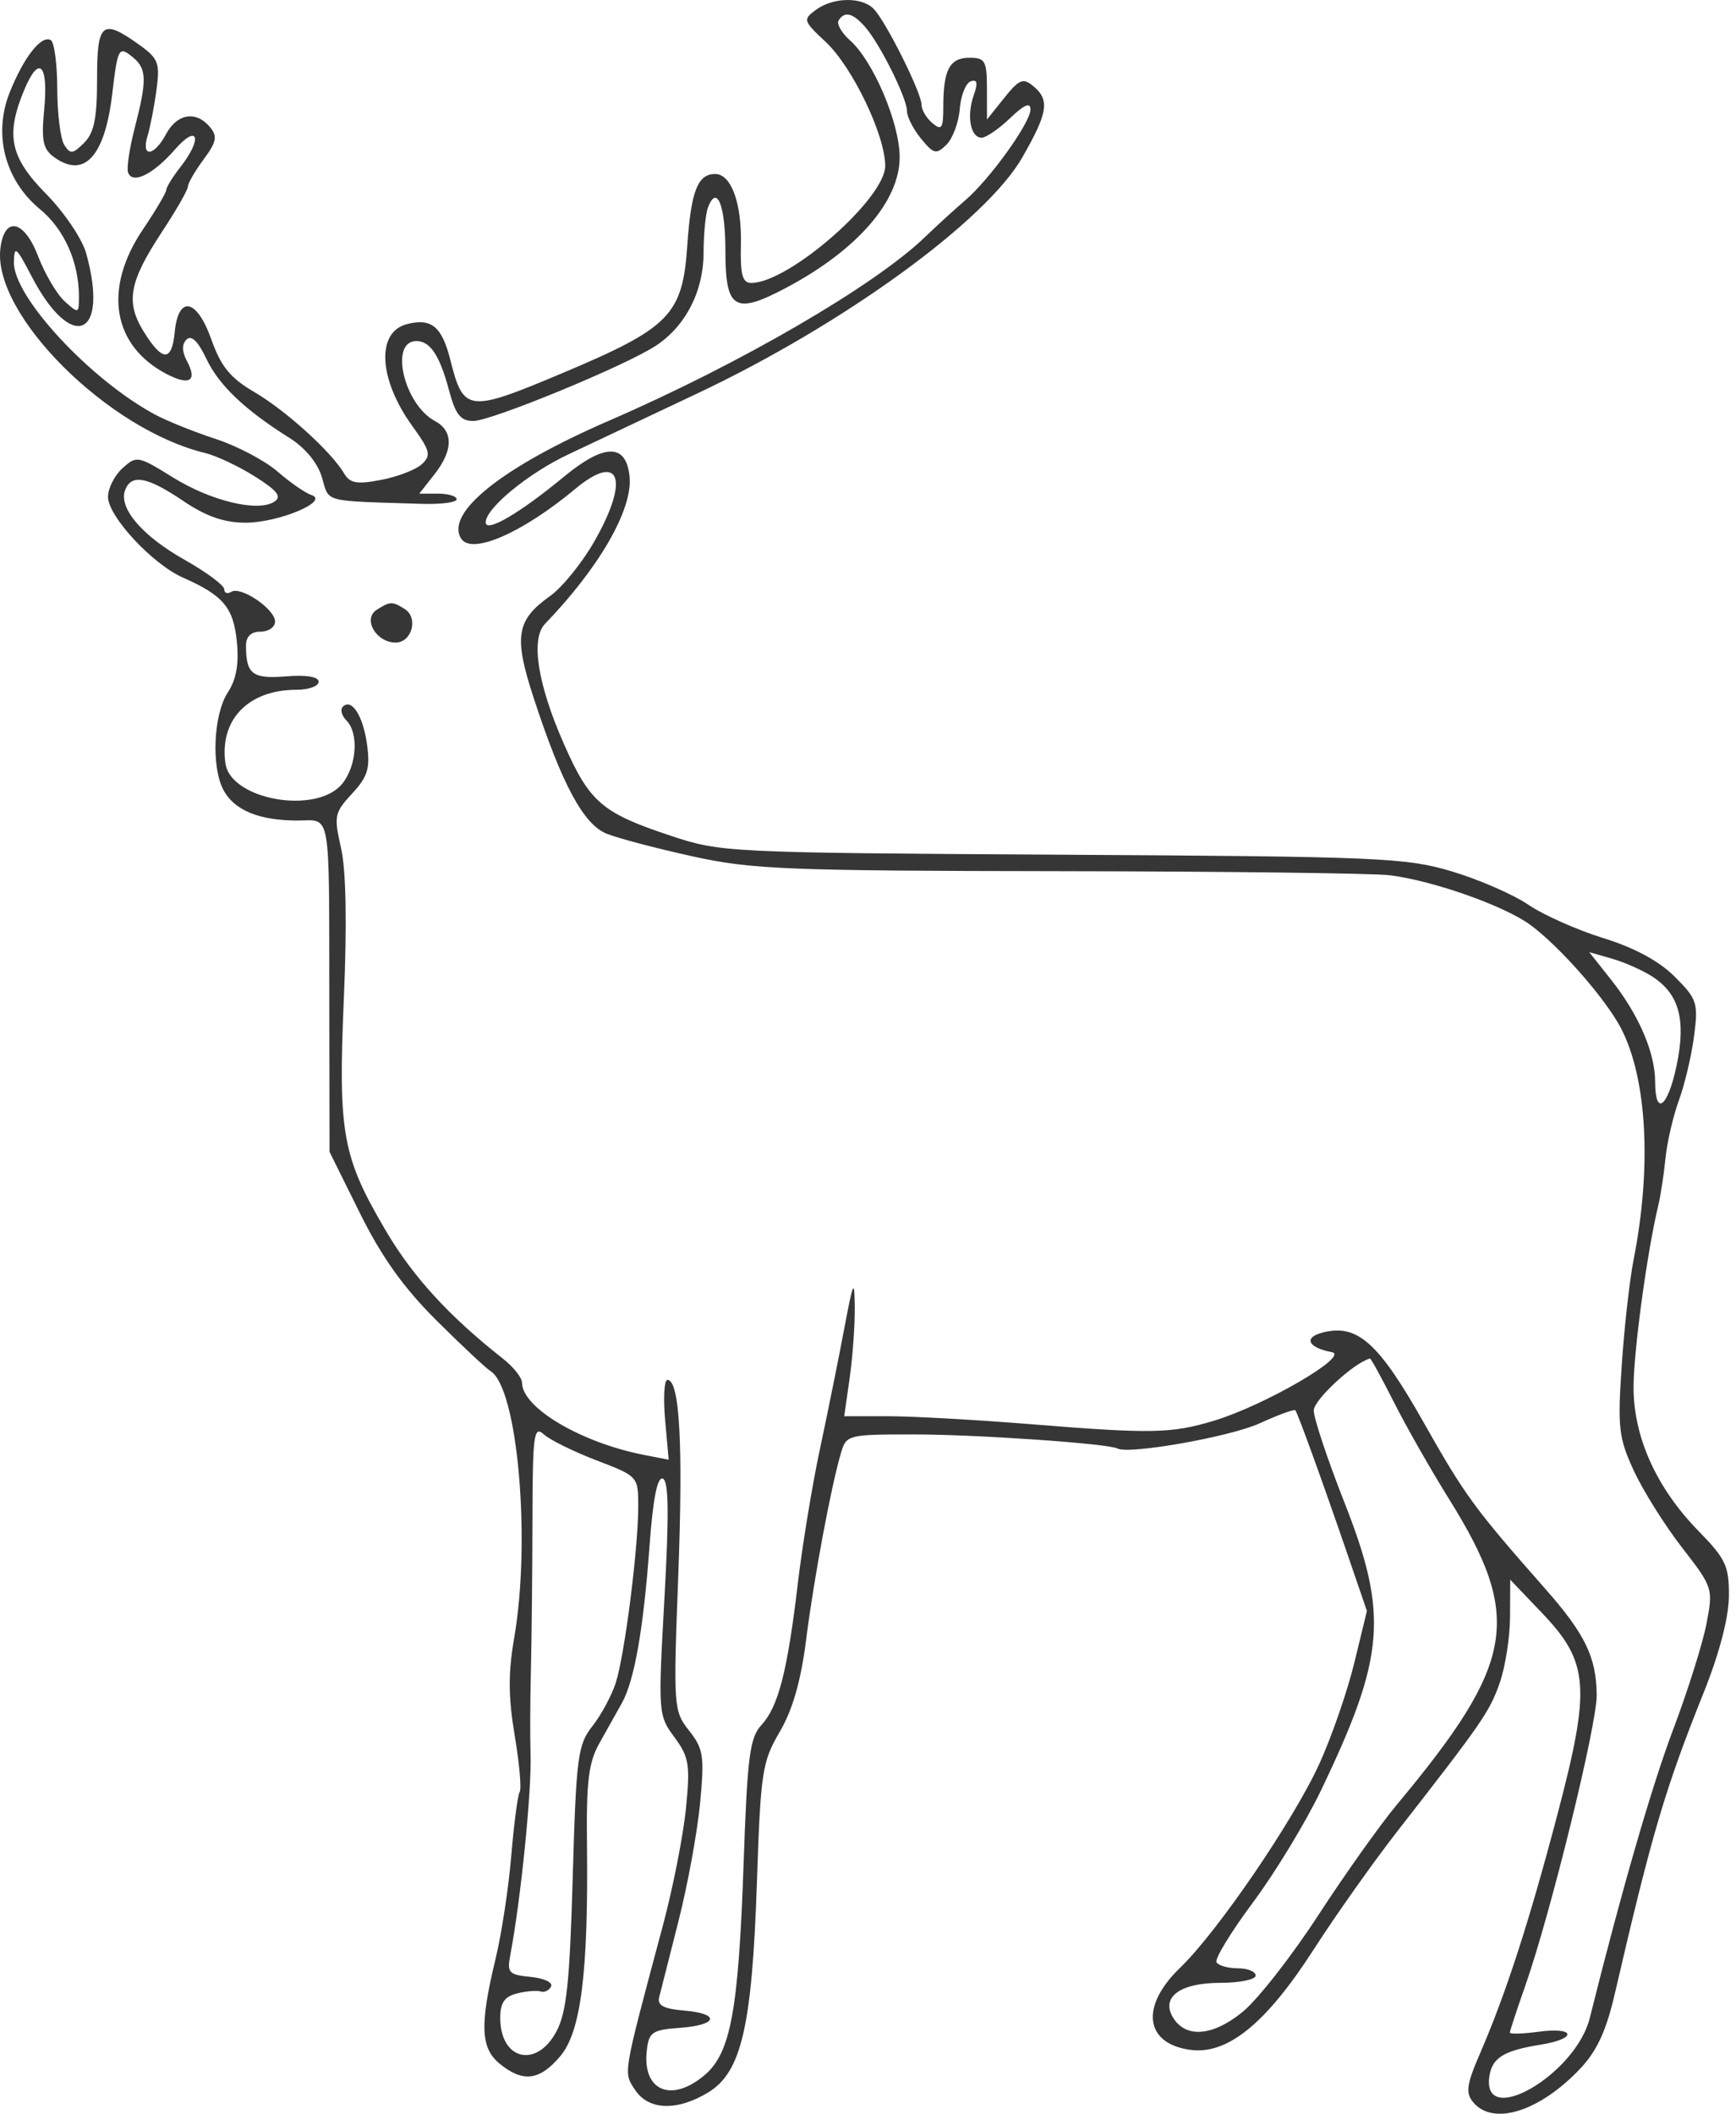 <?xml version="1.0" encoding="UTF-8"?> <svg xmlns="http://www.w3.org/2000/svg" width="239" height="291" viewBox="0 0 239 291" fill="none"> <path fill-rule="evenodd" clip-rule="evenodd" d="M112.343 1.347C110.509 2.688 110.561 2.86 113.671 5.766C117.349 9.201 121.869 18.613 121.869 22.834C121.869 27.355 108.598 38.95 103.423 38.95C102.208 38.95 101.905 37.813 102.001 33.623C102.132 27.957 100.663 23.951 98.456 23.951C96.057 23.951 95.132 26.319 94.625 33.761C93.971 43.367 92.255 45.121 77.392 51.377C64.431 56.831 63.813 56.757 61.994 49.532C60.836 44.932 59.381 43.742 55.999 44.627C51.761 45.736 52.124 52.242 56.783 58.673C59.216 62.032 59.38 62.684 58.09 63.889C57.28 64.645 54.761 65.621 52.493 66.056C49.13 66.703 48.184 66.537 47.369 65.162C45.588 62.158 39.356 56.514 35.02 53.974C31.697 52.029 30.425 50.471 29.086 46.699C27.096 41.097 24.55 40.596 24.056 45.709C23.658 49.821 22.38 49.819 19.815 45.7C17.256 41.592 17.759 38.812 22.308 31.904C24.267 28.93 25.869 26.131 25.869 25.683C25.869 25.235 26.84 23.556 28.026 21.951C29.815 19.532 29.965 18.77 28.904 17.492C27.005 15.204 24.383 15.62 22.869 18.451C21.204 21.562 19.397 21.739 20.316 18.701C20.69 17.462 21.244 14.604 21.546 12.35C22.043 8.64 21.808 8.044 19.078 6.1C14.054 2.522 13.358 3.108 13.364 10.912C13.368 16.267 12.957 18.287 11.583 19.663C10.024 21.223 9.676 21.259 8.848 19.951C8.326 19.125 7.893 15.665 7.884 12.259C7.876 8.855 7.479 5.828 7.003 5.534C5.727 4.745 3.271 7.862 1.332 12.732C-0.97 18.512 0.677 24.823 5.532 28.825C8.855 31.564 10.869 36.1 10.869 40.849C10.869 43.182 10.805 43.203 8.905 41.483C7.825 40.505 6.181 37.715 5.252 35.285C3.324 30.233 0.574 29.686 0.049 34.248C-0.995 43.316 14.84 59.121 28.202 62.346C29.76 62.722 32.862 64.183 35.095 65.594C38.218 67.564 38.833 68.365 37.762 69.064C35.511 70.531 29.036 68.972 23.762 65.694C19.008 62.739 18.802 62.7 16.865 64.454C15.767 65.448 14.869 67.222 14.869 68.397C14.869 71.075 20.982 77.657 25.195 79.516C30.734 81.96 32.138 83.627 32.606 88.317C32.912 91.389 32.533 93.534 31.369 95.311C29.38 98.347 29.061 105.572 30.775 108.775C32.254 111.538 35.691 112.951 40.934 112.951C45.656 112.951 45.299 110.883 45.34 138.506L45.369 158.56L49.555 167.006C52.534 173.015 55.566 177.266 60.066 181.744C63.545 185.206 66.908 188.357 67.539 188.747C71.276 191.057 73.123 212.087 70.773 225.579C69.958 230.26 69.979 233.677 70.856 238.875C71.505 242.723 71.816 246.227 71.547 246.663C71.278 247.098 70.758 251.053 70.39 255.452C70.023 259.852 69.051 266.23 68.231 269.626C66.026 278.756 66.157 281.956 68.823 284.115C72.017 286.701 74.31 286.404 77.144 283.037C79.987 279.657 81.011 271.503 80.81 253.826C80.711 245.197 81.035 242.589 82.529 239.95C83.541 238.162 84.935 235.675 85.626 234.424C87.348 231.308 88.585 224.261 89.424 212.783C89.898 206.306 90.5 203.255 91.25 203.542C92.063 203.852 92.124 208.363 91.475 220.019C90.595 235.807 90.618 236.12 92.842 239.129C94.863 241.862 95.033 242.906 94.44 248.926C94.075 252.631 92.645 259.891 91.263 265.057C85.684 285.911 85.804 285.203 87.429 287.682C89.282 290.51 93.225 290.641 97.528 288.018C102.076 285.244 103.539 278.915 104.206 259.136C104.719 243.897 104.926 242.529 107.348 238.396C109.127 235.36 110.268 231.379 110.983 225.711C112.039 217.336 114.434 204.512 115.795 199.951C116.522 197.513 116.776 197.451 125.955 197.46C134.575 197.468 152.596 198.719 153.845 199.396C155.411 200.245 169.333 197.79 173.363 195.954C175.949 194.776 178.184 193.956 178.332 194.132C178.669 194.534 182.136 204.111 185.563 214.104L188.186 221.757L186.458 228.871C185.507 232.783 183.357 239.01 181.68 242.709C178.142 250.509 167.644 265.899 162.45 270.897C156.974 276.167 157.585 281.276 163.798 282.166C168.956 282.905 174.275 278.599 180.869 268.346C183.894 263.643 189.06 256.342 192.349 252.123C204.092 237.059 205.063 235.654 206.457 231.701C207.234 229.5 207.879 225.394 207.892 222.575L207.915 217.451L212.309 222.055C218.757 228.811 219.025 232.265 214.449 249.651C210.534 264.528 207.33 274.427 203.772 282.64C201.903 286.955 201.742 288.093 202.819 289.39C205.55 292.682 211.941 290.682 217.532 284.786C219.845 282.348 221.131 279.569 222.315 274.451C227.412 252.433 229.25 246.206 234.569 232.951C236.698 227.644 237.994 222.69 238.02 219.762C238.056 215.576 237.608 214.61 233.847 210.762C228.048 204.827 224.887 197.831 224.896 190.951C224.903 185.996 226.751 172.408 228.297 165.951C228.626 164.576 229.073 161.651 229.291 159.451C229.508 157.251 230.343 153.651 231.145 151.451C231.948 149.251 232.887 145.266 233.232 142.596C233.818 138.062 233.642 137.524 230.567 134.449C228.412 132.294 225.018 130.46 220.741 129.139C217.148 128.029 212.495 125.958 210.401 124.537C208.307 123.116 203.552 121.048 199.834 119.941C193.545 118.068 189.814 117.909 146.222 117.656C100.218 117.389 99.242 117.342 92.369 115.058C82.862 111.899 81.178 110.453 77.629 102.398C74.015 94.195 73.033 87.953 75.03 85.882C82.504 78.132 87.112 70.124 86.678 65.636C86.228 60.998 83.234 61.004 77.602 65.653C71.501 70.689 66.869 73.388 66.869 71.909C66.869 69.978 72.678 65.186 78.176 62.583C81.032 61.23 89.029 57.453 95.946 54.188C116.113 44.672 135.734 30.424 140.751 21.657C144.288 15.475 144.55 13.761 142.251 11.852C140.851 10.691 140.311 10.912 138.256 13.479L135.879 16.451L135.874 12.2C135.87 8.386 135.624 7.951 133.476 7.951C130.75 7.951 129.869 9.589 129.869 14.655C129.869 17.689 129.654 18.017 128.369 16.951C127.544 16.265 126.869 15.123 126.869 14.411C126.869 12.758 121.915 2.854 120.263 1.202C118.603 -0.458 114.713 -0.387 112.343 1.347ZM119.098 3.701C121.15 6.036 124.869 13.509 124.869 15.3C124.869 16.085 125.74 17.791 126.804 19.09C128.545 21.212 128.897 21.297 130.299 19.921C131.156 19.078 131.981 16.863 132.133 14.998C132.284 13.132 132.965 11.418 133.646 11.191C134.542 10.893 134.656 11.425 134.058 13.114C133.053 15.953 133.608 18.951 135.138 18.951C135.755 18.951 137.522 17.741 139.064 16.264C141.014 14.396 141.869 14.03 141.869 15.066C141.869 16.892 136.279 24.672 132.869 27.59C131.494 28.767 128.981 31.062 127.285 32.691C120.327 39.37 101.822 50.118 83.935 57.871C69.203 64.257 61.272 70.558 63.476 74.124C64.899 76.427 71.86 73.406 79.196 67.302C85.366 62.169 86.731 65.954 81.811 74.552C80.129 77.492 77.398 80.862 75.741 82.041C71.07 85.368 70.704 87.611 73.461 96.043C77.36 107.97 80.327 113.489 83.531 114.771C85.092 115.395 90.419 116.798 95.369 117.888C103.512 119.681 108.319 119.874 145.869 119.924C168.694 119.955 189.169 120.208 191.369 120.487C197.373 121.249 207.158 124.713 210.71 127.334C214.79 130.344 221.135 137.595 223.198 141.605C226.763 148.534 227.411 160.693 224.895 173.451C224.353 176.201 223.62 182.727 223.268 187.954C222.688 196.548 222.847 197.934 224.933 202.454C226.202 205.202 229.185 209.958 231.562 213.023C235.822 218.515 235.871 218.667 234.935 223.523C234.413 226.233 232.37 232.726 230.396 237.951C227.405 245.864 223.248 260.236 218.87 277.798C216.928 285.588 203.964 293.102 205.049 285.808C205.427 283.262 207.039 282.271 212.119 281.459C217.167 280.653 216.935 278.998 211.869 279.678C209.669 279.973 207.869 280.027 207.869 279.798C207.869 279.569 208.813 276.697 209.968 273.416C213.468 263.468 219.872 237.405 219.824 233.303C219.763 228.105 218.223 224.934 212.737 218.708C202.945 207.596 201.682 205.869 195.998 195.808C189.796 184.83 186.888 182.228 182.151 183.416C179.405 184.106 180.029 185.501 183.369 186.139C185.89 186.62 174.066 193.485 167.113 195.578C161.248 197.343 158.536 197.394 141.869 196.047C134.444 195.447 125.637 194.955 122.298 194.953L116.228 194.951L116.975 189.701C117.387 186.814 117.702 182.426 117.677 179.951C117.636 175.948 117.475 176.279 116.219 182.951C115.443 187.076 113.943 194.501 112.886 199.451C111.829 204.401 110.459 212.726 109.842 217.951C108.412 230.063 107.157 234.946 104.828 237.464C103.22 239.202 102.886 241.793 102.377 256.464C101.673 276.794 100.598 282.621 96.992 285.665C92.415 289.529 88.41 287.813 89.047 282.261C89.337 279.731 89.792 279.42 93.619 279.144C98.873 278.763 99.205 277.182 94.119 276.761C91.375 276.534 90.47 276.048 90.747 274.951C90.954 274.126 92.153 269.401 93.41 264.451C94.667 259.501 96.004 252.203 96.381 248.234C96.998 241.731 96.848 240.741 94.87 238.234C92.725 235.515 92.691 235.024 93.38 216.819C94.061 198.812 93.568 189.951 91.886 189.951C91.442 189.951 91.299 192.423 91.568 195.445L92.056 200.938L88.713 200.29C80.019 198.604 71.869 193.788 71.869 190.336C71.869 189.654 70.691 188.17 69.251 187.037C61.848 181.213 56.844 175.752 53.132 169.443C47.113 159.214 46.541 156.055 47.339 137.451C47.781 127.152 47.643 119.775 46.953 116.746C45.948 112.335 46.043 111.867 48.472 109.246C50.613 106.938 50.974 105.777 50.545 102.58C50.009 98.573 48.423 96.062 47.202 97.284C46.817 97.668 47.035 98.516 47.686 99.168C49.421 100.903 49.128 105.41 47.119 107.885C43.624 112.191 31.752 110.127 31.036 105.09C30.184 99.093 34.18 94.951 40.819 94.951C42.497 94.951 43.869 94.456 43.869 93.85C43.869 93.159 42.197 92.882 39.382 93.106C34.738 93.475 33.869 92.808 33.869 88.868C33.869 87.618 34.564 86.951 35.869 86.951C36.969 86.951 37.869 86.328 37.869 85.566C37.869 83.847 33.165 80.65 31.841 81.468C31.306 81.799 30.869 81.635 30.869 81.105C30.869 80.576 28.406 78.751 25.397 77.053C19.554 73.755 16.285 69.915 17.228 67.459C18.091 65.207 20.271 65.615 25.214 68.951C28.383 71.09 30.852 71.951 33.814 71.951C38.374 71.951 45.445 68.977 42.869 68.142C42.044 67.874 39.948 66.422 38.21 64.915C36.473 63.406 32.648 61.389 29.71 60.431C26.773 59.472 23.019 57.965 21.369 57.081C12.447 52.298 1.832 40.856 1.916 36.111C1.957 33.739 2.219 33.944 4.341 38.017C9.869 48.627 15.078 46.443 11.861 34.864C11.313 32.891 8.841 29.223 6.367 26.713C1.373 21.648 0.733 18.605 3.348 12.347C5.372 7.503 6.685 8.814 6.083 15.079C5.674 19.326 5.917 20.512 7.418 21.61C11.578 24.651 14.426 21.575 15.452 12.927C16.216 6.497 16.346 6.272 18.345 7.931C20.208 9.477 20.244 11.069 18.561 17.558C17.841 20.331 17.42 23.105 17.625 23.72C18.197 25.433 21.071 24.034 24.092 20.572C27.255 16.947 27.935 19.03 24.869 22.951C23.793 24.326 22.903 25.765 22.891 26.151C22.879 26.535 21.432 28.979 19.677 31.581C14.162 39.752 15.471 47.624 22.99 51.513C26.12 53.132 27.195 52.428 25.741 49.712C25.039 48.4 25.018 47.401 25.68 46.739C26.342 46.078 27.251 46.953 28.388 49.349C30.136 53.033 33.65 56.383 39.869 60.292C42.027 61.65 43.736 63.731 44.326 65.722C45.364 69.225 44.234 68.927 58.119 69.359C60.731 69.439 62.869 69.156 62.869 68.728C62.869 68.3 61.711 67.951 60.296 67.951H57.724L59.796 65.316C62.408 61.995 62.438 59.325 59.879 57.956C55.613 55.672 53.58 46.95 57.314 46.95C59.227 46.95 60.527 48.901 61.81 53.7C62.715 57.084 63.399 57.95 65.169 57.95C67.647 57.95 86.07 50.359 90.269 47.608C94.384 44.911 96.861 40.096 96.865 34.782C96.867 32.215 97.141 29.404 97.474 28.538C98.703 25.334 99.869 28.256 99.869 34.541C99.869 42.611 101.152 43.38 108.284 39.59C118.033 34.408 123.873 27.672 123.859 21.623C123.848 16.922 120.23 8.409 117.034 5.567C115.869 4.531 115.157 3.294 115.452 2.817C116.267 1.497 117.402 1.772 119.098 3.701ZM51.869 83.938C49.901 85.192 51.774 88.451 54.464 88.451C56.711 88.451 57.634 85.05 55.717 83.835C54.017 82.758 53.706 82.766 51.869 83.938ZM227.536 134.469C231.175 136.853 232.131 140.372 230.835 146.614C229.631 152.416 227.869 153.785 227.869 148.919C227.869 144.923 225.611 139.676 221.846 134.922L218.795 131.069L221.955 131.976C223.692 132.474 226.204 133.596 227.536 134.469ZM191.912 193.037C193.602 196.384 196.996 202.347 199.454 206.287C209.684 222.685 208.639 228.835 192.289 248.451C189.997 251.201 185.147 258.024 181.512 263.614C177.877 269.204 173.208 275.182 171.136 276.898C167.055 280.278 163.305 280.624 161.528 277.785C159.754 274.95 162.427 272.951 167.991 272.951C170.674 272.951 172.869 272.501 172.869 271.951C172.869 271.401 171.771 270.951 170.428 270.951C169.085 270.951 167.758 270.581 167.479 270.129C167.2 269.677 169.46 265.965 172.502 261.879C175.544 257.794 179.759 250.851 181.869 246.451C190.708 228.016 191.172 222.269 185.072 206.776C182.76 200.905 180.869 195.229 180.869 194.162C180.869 192.697 186.416 187.57 188.605 187.011C188.734 186.978 190.223 189.69 191.912 193.037ZM82.137 201.035C87.836 203.216 87.869 203.252 87.869 207.366C87.869 213.157 86.001 227.821 84.777 231.639C84.215 233.392 82.768 236.078 81.562 237.609C79.541 240.174 79.328 241.805 78.85 258.422C78.43 273.019 77.997 277.07 76.574 279.701C73.824 284.789 68.869 283.548 68.869 277.77C68.869 275.697 69.458 274.841 71.183 274.408C72.456 274.089 73.919 273.968 74.433 274.139C74.948 274.311 75.594 274.001 75.869 273.451C76.144 272.901 74.877 272.308 73.055 272.133C70.052 271.845 69.788 271.562 70.251 269.133C71.7 261.526 73.218 246.479 73.042 241.451C72.966 239.251 72.987 234.076 73.09 229.951C73.193 225.826 73.289 216.513 73.304 209.255C73.329 197.448 73.493 196.206 74.869 197.451C75.714 198.216 78.985 199.829 82.137 201.035Z" fill="#363636"></path> </svg> 